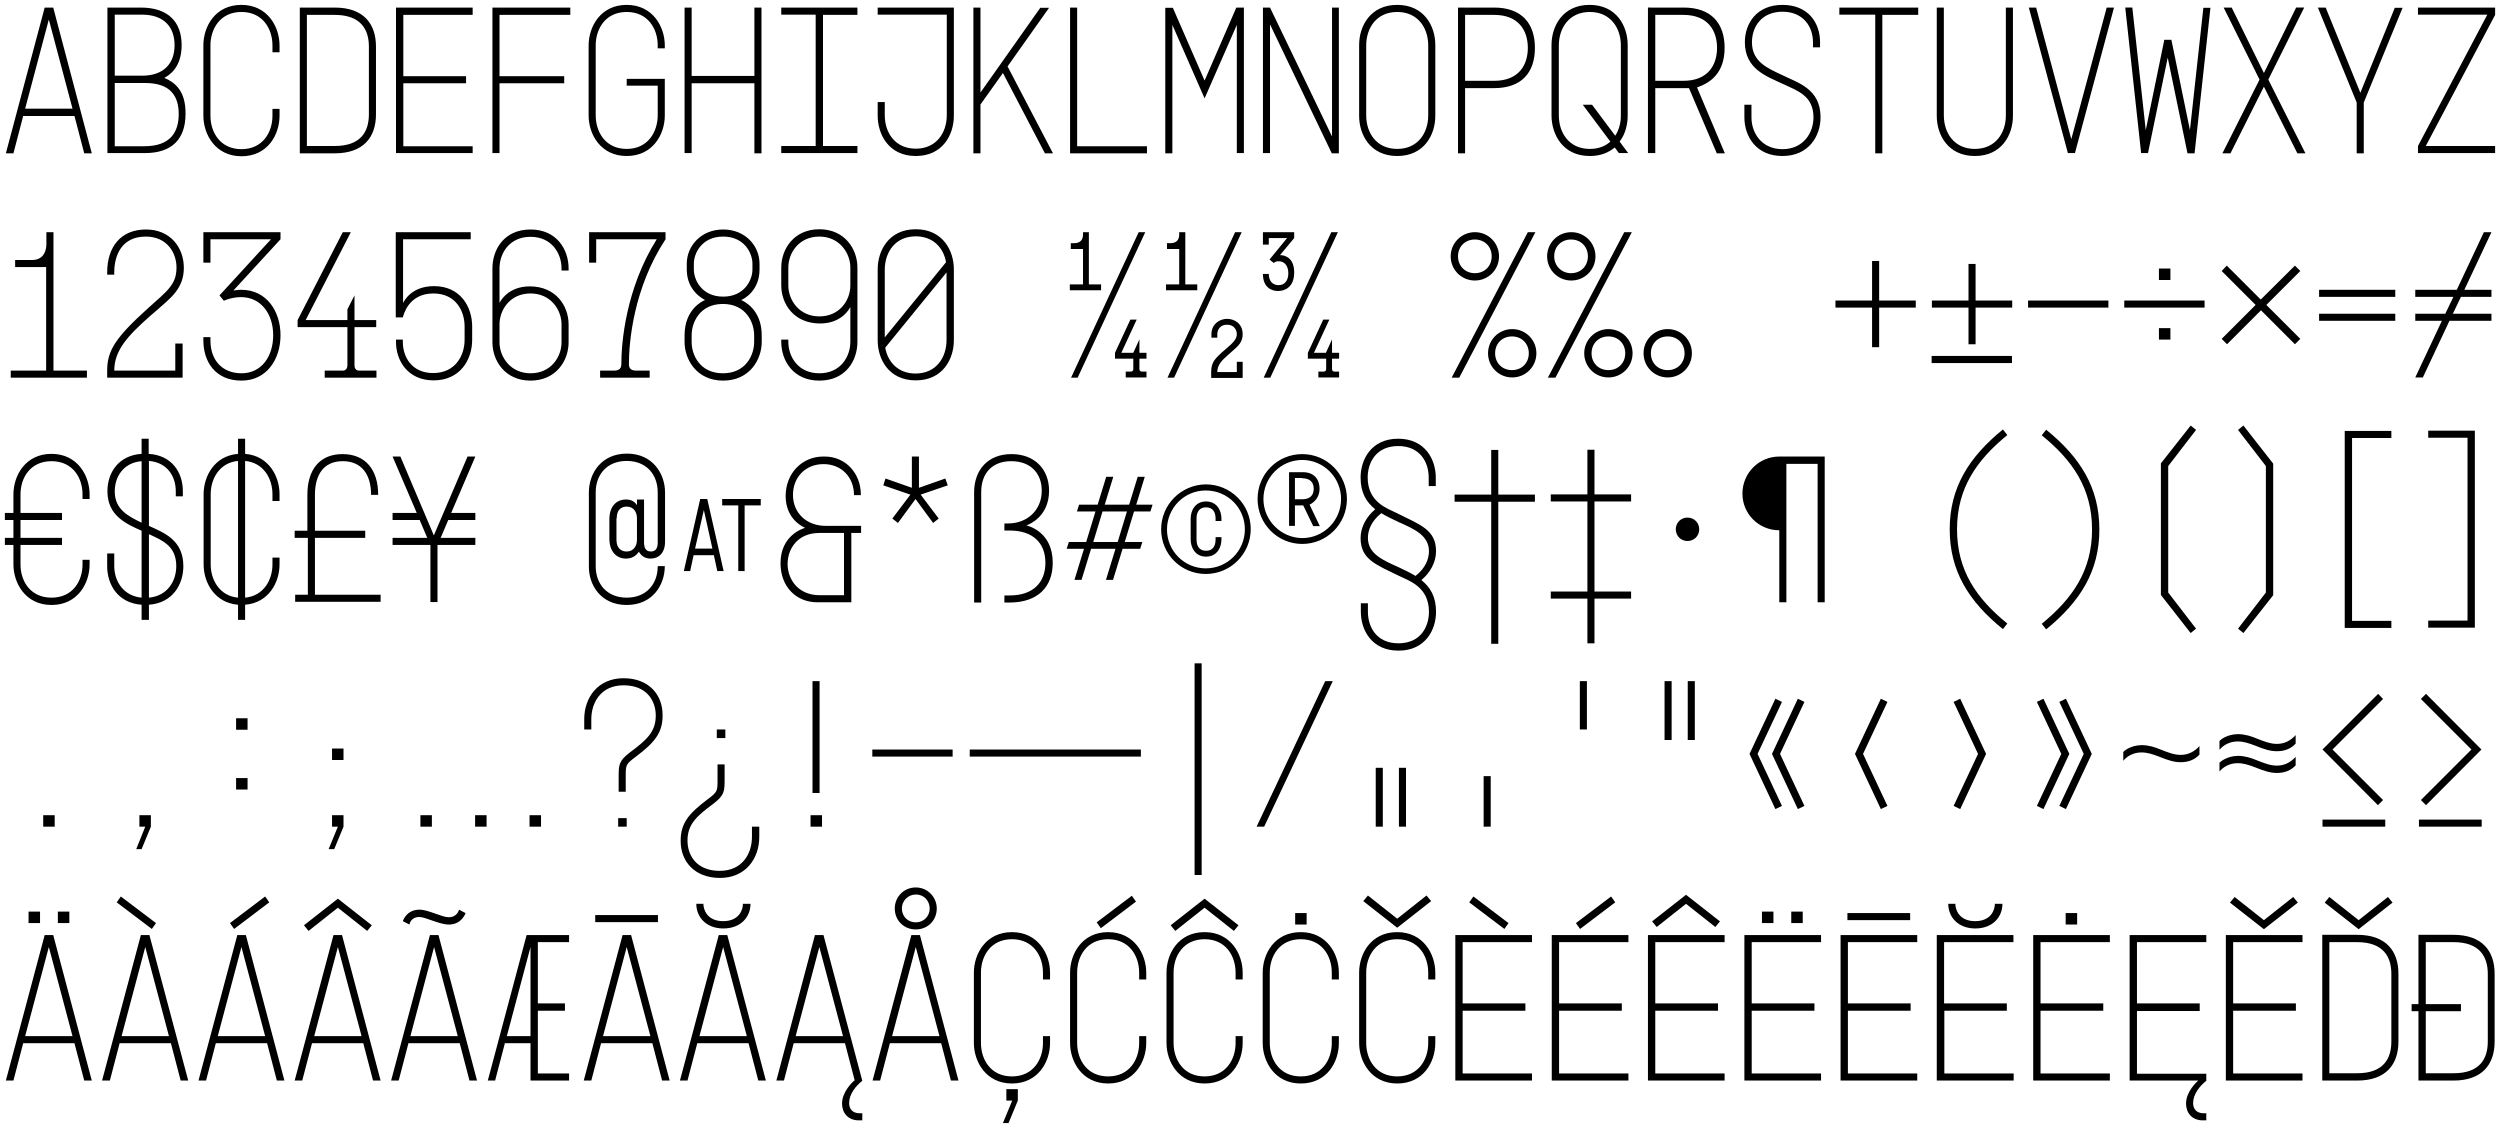<?xml version="1.0" encoding="UTF-8"?>
<svg xmlns="http://www.w3.org/2000/svg" xmlns:xlink="http://www.w3.org/1999/xlink" version="1.1" id="Layer_1" x="0px" y="0px" viewBox="0 0 1024 464" style="enable-background:new 0 0 1024 464;" xml:space="preserve">
<style type="text/css">
	.st0{clip-path:url(#SVGID_00000119119462844714870060000015609428341607874449_);}
</style>
<g>
	<defs>
		<rect id="SVGID_1_" x="2" y="2" width="1020" height="458"></rect>
	</defs>
	<clipPath id="SVGID_00000029734437703873653020000009634612840416059270_">
		<use xlink:href="#SVGID_1_" style="overflow:visible;"></use>
	</clipPath>
	<path style="clip-path:url(#SVGID_00000029734437703873653020000009634612840416059270_);" d="M993.6,385.9h11.4   c10.8,0,14,6.1,14,13v27.7c0,6.9-3.1,13-14,13h-11.4v-25.4h14.4v-2.9h-14.4V385.9z M987.8,411.3v2.9h2.8v28.4h14.3   c11.7,0,16.9-6.5,16.9-16v-27.7c0-9.5-5.2-16-16.9-16h-14.3v28.4H987.8z M966.1,380.6l13.9-10.9l-1.9-2.3l-12,9.5l-12-9.5l-1.9,2.3   L966.1,380.6z M954.1,385.9h11.4c10.8,0,14,6.1,14,13v27.7c0,6.9-3.1,13-14,13h-11.4V385.9z M951.2,442.6h14.3   c11.7,0,16.9-6.5,16.9-16v-27.7c0-9.5-5.2-16-16.9-16h-14.3V442.6z M927.3,380.6l13.9-10.9l-1.9-2.3l-12,9.5l-12-9.5l-1.9,2.3   L927.3,380.6z M943.1,442.6v-2.9h-28.4v-25.7h25.7V411h-25.7v-25.1h28.4V383h-31.4v59.6H943.1z M900.4,442.6c-0.5,0.4-5,4.5-5,9.4   c0,3.8,2.4,6.9,6.9,6.9h1.4V456h-1c-3.5,0-4.4-2.3-4.4-4.2c0-3.6,2.7-7,5.4-9.1v-2.9h-28.4v-25.7h25.7V411h-25.7v-25.1h28.4V383   h-31.4v59.6H900.4z M846.1,378.7h4.7V374h-4.7V378.7z M864.2,442.6v-2.9h-28.4v-25.7h25.7V411h-25.7v-25.1h28.4V383h-31.4v59.6   H864.2z M817.1,370.2c0,2.3-1.4,7.1-8.1,7.1s-8.1-4.9-8.1-7.1h-2.9c0,5.4,4,10.1,11.1,10.1c7.1,0,11.1-4.7,11.1-10.1H817.1z    M824.8,442.6v-2.9h-28.4v-25.7H822V411h-25.7v-25.1h28.4V383h-31.4v59.6H824.8z M756.7,376.9h25.7V374h-25.7V376.9z M785.3,442.6   v-2.9h-28.4v-25.7h25.7V411h-25.7v-25.1h28.4V383h-31.4v59.6H785.3z M738.4,373.4h-4.7v4.7h4.7V373.4z M726.4,373.4h-4.7v4.7h4.7   V373.4z M745.9,442.6v-2.9h-28.4v-25.7h25.7V411h-25.7v-25.1h28.4V383h-31.4v59.6H745.9z M690.6,366.5l-13.9,10.9l1.9,2.3l12-9.5   l12,9.5l1.9-2.3L690.6,366.5z M706.4,442.6v-2.9H678v-25.7h25.7V411H678v-25.1h28.4V383H675v59.6H706.4z M659.9,367.2l-14.4,10.9   l1.7,2.4l14.4-10.9L659.9,367.2z M667,442.6v-2.9h-28.4v-25.7h25.7V411h-25.7v-25.1H667V383h-31.4v59.6H667z M603.5,367.2l-1.7,2.4   l14.4,10.9l1.7-2.4L603.5,367.2z M627.5,442.6v-2.9h-28.4v-25.7h25.7V411h-25.7v-25.1h28.4V383h-31.4v59.6H627.5z M572.3,380   l13.9-10.9l-1.9-2.3l-12,9.5l-12-9.5l-1.9,2.3L572.3,380z M585,424.4v2.8c0,6.8-4,13.7-12.7,13.7s-12.7-6.9-12.7-13.7v-28.8   c0-6.8,4-13.7,12.7-13.7s12.7,6.9,12.7,13.7v2.8h2.9v-2.8c0-7.6-4.9-16.6-15.6-16.6c-10.8,0-15.6,8.9-15.6,16.6v28.8   c0,7.6,4.9,16.6,15.6,16.6c10.8,0,15.6-8.9,15.6-16.6v-2.8H585z M530.5,378.7h4.7V374h-4.7V378.7z M545.5,424.4v2.8   c0,6.8-4,13.7-12.7,13.7s-12.7-6.9-12.7-13.7v-28.8c0-6.8,4-13.7,12.7-13.7s12.7,6.9,12.7,13.7v2.8h2.9v-2.8   c0-7.6-4.9-16.6-15.6-16.6c-10.8,0-15.6,8.9-15.6,16.6v28.8c0,7.6,4.9,16.6,15.6,16.6c10.8,0,15.6-8.9,15.6-16.6v-2.8H545.5z    M493.4,368.1L479.5,379l1.9,2.3l12-9.5l12,9.5l1.9-2.3L493.4,368.1z M506.1,424.4v2.8c0,6.8-4,13.7-12.7,13.7   c-8.7,0-12.7-6.9-12.7-13.7v-28.8c0-6.8,4-13.7,12.7-13.7c8.7,0,12.7,6.9,12.7,13.7v2.8h2.9v-2.8c0-7.6-4.9-16.6-15.6-16.6   c-10.8,0-15.6,8.9-15.6,16.6v28.8c0,7.6,4.9,16.6,15.6,16.6c10.8,0,15.6-8.9,15.6-16.6v-2.8H506.1z M463.6,366.9l-14.4,10.9   l1.7,2.4l14.4-10.9L463.6,366.9z M466.6,424.4v2.8c0,6.8-4,13.7-12.7,13.7c-8.7,0-12.7-6.9-12.7-13.7v-28.8c0-6.8,4-13.7,12.7-13.7   c8.7,0,12.7,6.9,12.7,13.7v2.8h2.9v-2.8c0-7.6-4.9-16.6-15.6-16.6s-15.6,8.9-15.6,16.6v28.8c0,7.6,4.9,16.6,15.6,16.6   s15.6-8.9,15.6-16.6v-2.8H466.6z M410.8,460h2.3l3.8-9.2v-4.7h-4.7v4.7h2.4L410.8,460z M427.2,424.4v2.8c0,6.8-4,13.7-12.7,13.7   c-8.7,0-12.7-6.9-12.7-13.7v-28.8c0-6.8,4-13.7,12.7-13.7c8.7,0,12.7,6.9,12.7,13.7v2.8h2.9v-2.8c0-7.6-4.9-16.6-15.6-16.6   s-15.6,8.9-15.6,16.6v28.8c0,7.6,4.9,16.6,15.6,16.6s15.6-8.9,15.6-16.6v-2.8H427.2z M366.5,372.1c0,4.9,3.7,8.6,8.6,8.6   c4.9,0,8.6-3.7,8.6-8.6c0-4.6-3.7-8.6-8.6-8.6C370.2,363.5,366.5,367.4,366.5,372.1 M376.8,383h-3.5l-15.9,59.6h3.1l4-15.3h21   l4,15.3h3.1L376.8,383z M380.8,372.1c0,3.3-2.5,5.7-5.7,5.7c-3.2,0-5.7-2.4-5.7-5.7c0-3.1,2.5-5.7,5.7-5.7   C378.3,366.3,380.8,368.9,380.8,372.1 M384.8,424.4h-19.4l9.7-36.5L384.8,424.4z M349.9,442.6c-0.5,0.4-5,4.5-5,9.4   c0,3.8,2.4,6.9,6.9,6.9h1.4V456h-1c-3.5,0-4.4-2.3-4.4-4.2c0-3.6,2.7-7,5.4-9.1L337.3,383h-3.5L318,442.6h3.1l4-15.3h21l4,15.3   H349.9z M345.3,424.4h-19.4l9.7-36.5L345.3,424.4z M304.3,370.2c0,2.3-1.4,7.1-8.1,7.1s-8.1-4.9-8.1-7.1h-2.9   c0,5.4,4,10.1,11.1,10.1c7.1,0,11.1-4.7,11.1-10.1H304.3z M297.9,383h-3.5l-15.9,59.6h3.1l4-15.3h21l4,15.3h3.1L297.9,383z    M305.9,424.4h-19.4l9.7-36.5L305.9,424.4z M269.5,374.8h-25.7v2.9h25.7V374.8z M258.5,383H255l-15.9,59.6h3.1l4-15.3h21l4,15.3   h3.1L258.5,383z M266.4,424.4H247l9.7-36.5L266.4,424.4z M233.1,442.6v-2.9h-12.8v-25.7h11.1V411h-11.1v-25.1h12.8V383h-17.4   l-15.9,59.6h3l4-15.3h10.5v15.3H233.1z M217.3,387.9v36.5h-9.7L217.3,387.9z M188,372.6c0,0-0.6,3.1-4.2,3.1c-2.9,0-8.3-3.1-12-3.1   c-5.4,0-6.8,4.7-6.8,4.7l2.7,1.4c0,0,0.4-3.1,4.1-3.1c2.4,0,8.3,3.1,12,3.1c5.4,0,6.9-4.7,6.9-4.7L188,372.6z M179.6,383h-3.5   l-15.9,59.6h3.1l4-15.3h21l4,15.3h3.1L179.6,383z M187.5,424.4h-19.4l9.7-36.5L187.5,424.4z M124.5,379l1.9,2.3l12-9.5l12,9.5   l1.9-2.3l-13.9-10.9L124.5,379z M140.1,383h-3.5l-15.9,59.6h3.1l4-15.3h21l4,15.3h3.1L140.1,383z M148.1,424.4h-19.4l9.7-36.5   L148.1,424.4z M94.2,378.1l1.7,2.4l14.4-10.9l-1.7-2.4L94.2,378.1z M100.7,383h-3.5l-15.9,59.6h3.1l4-15.3h21l4,15.3h3.1L100.7,383   z M108.6,424.4H89.2l9.7-36.5L108.6,424.4z M47.8,369.6l14.4,10.9l1.7-2.4l-14.4-10.9L47.8,369.6z M61.2,383h-3.5l-15.9,59.6H45   l4-15.3h21l4,15.3h3.1L61.2,383z M69.2,424.4H49.8l9.7-36.5L69.2,424.4z M23.7,378.1h4.7v-4.7h-4.7V378.1z M11.7,378.1h4.7v-4.7   h-4.7V378.1z M21.8,383h-3.5L2.4,442.6h3.1l4-15.3h21l4,15.3h3.1L21.8,383z M29.7,424.4H10.3l9.7-36.5L29.7,424.4z"></path>
	<path style="clip-path:url(#SVGID_00000029734437703873653020000009634612840416059270_);" d="M993.7,284.2l-2.1,2.1l20.7,20.7   l-20.7,20.7l2.1,2.1l22.7-22.8L993.7,284.2z M990.8,338.6h25.7v-2.9h-25.7V338.6z M974.1,284.2L951.3,307l22.7,22.8l2.1-2.1   L955.4,307l20.7-20.7L974.1,284.2z M977,335.7h-25.7v2.9H977V335.7z M909.1,312.4v3.6c0.3-0.3,2.6-3.4,7.5-3.4   c2.3,0,4.5,0.7,7.1,1.7c3.7,1.5,6.2,2.3,8.9,2.3c3.2,0,5.7-1,7.7-3.1v-3.5c-2,2.2-4.5,3.6-7.7,3.6c-2.7,0-5.2-1-8.5-2.3   c-1.9-0.8-4.6-1.7-7.5-1.7C912,309.7,909.4,312.1,909.1,312.4 M909.1,303.5v3.6c0.3-0.3,2.6-3.4,7.5-3.4c2.3,0,4.5,0.7,7.1,1.7   c3.7,1.5,6.2,2.3,8.9,2.3c3.2,0,5.7-1,7.7-3.1v-3.5c-2,2.2-4.5,3.6-7.7,3.6c-2.7,0-5.2-1-8.5-2.3c-1.9-0.8-4.6-1.7-7.5-1.7   C912,300.8,909.4,303.1,909.1,303.5 M869.7,308v3.6c0.3-0.3,2.6-3.4,7.5-3.4c2.3,0,4.5,0.7,7.1,1.7c3.7,1.5,6.2,2.3,8.9,2.3   c3.2,0,5.7-1,7.7-3.1v-3.5c-2,2.2-4.5,3.6-7.7,3.6c-2.7,0-5.2-1-8.5-2.3c-1.9-0.8-4.6-1.7-7.5-1.7   C872.5,305.3,869.9,307.7,869.7,308 M834.3,330.1l2.7,1.3l10.6-22.6L837,286.2l-2.7,1.3l10,21.3L834.3,330.1z M843.5,330.1l2.7,1.3   l10.6-22.6l-10.6-22.6l-2.7,1.3l10,21.3L843.5,330.1z M800.2,330.1l2.7,1.3l10.6-22.6l-10.6-22.6l-2.7,1.3l10,21.3L800.2,330.1z    M763.1,308.8l10-21.3l-2.7-1.3l-10.6,22.6l10.6,22.6l2.7-1.3L763.1,308.8z M729.1,308.8l10-21.3l-2.7-1.3l-10.6,22.6l10.6,22.6   l2.7-1.3L729.1,308.8z M719.9,308.8l10-21.3l-2.7-1.3l-10.6,22.6l10.6,22.6l2.7-1.3L719.9,308.8z M691.3,303.1h2.9V279h-2.9V303.1z    M681.8,303.1h2.9V279h-2.9V303.1z M647.1,298.8h2.9V279h-2.9V298.8z M607.7,338.6h2.9v-20.7h-2.9V338.6z M573,338.6h2.9v-24.1H573   V338.6z M563.5,338.6h2.9v-24.1h-2.9V338.6z M545.9,279h-3.1l-28.1,59.6h3.1L545.9,279z M489.3,358.4h2.9v-86.7h-2.9V358.4z    M467.3,307h-70.1v2.9h70.1V307z M390.2,307h-32.9v2.9h32.9V307z M332,338.6h4.7v-4.7H332V338.6z M332.8,324.8h2.9V279h-2.9V324.8z    M297.1,298.8h-3.5v3.5h3.5V298.8z M294.9,359.6c10.4,0,16.1-7.8,16.1-16.8v-4.2H308v4.2c0,6.8-3.9,13.9-13.2,13.9   c-9.5,0-13.2-6.3-13.2-12.4c0-6.8,3.9-10.1,10.6-15.1c4.6-3.5,4.6-5.2,4.6-10.1v-6h-2.9v6c0,5,0.1,5.2-4.2,8.4   c-7.7,5.8-10.9,9.8-10.9,16.8C278.7,352.8,284.5,359.6,294.9,359.6 M253.2,338.6h3.5v-3.5h-3.5V338.6z M255.4,277.8   c-10.4,0-16.1,7.8-16.1,16.8v4.2h2.9v-4.2c0-6.8,3.9-13.9,13.2-13.9c9.5,0,13.2,6.3,13.2,12.4c0,6.8-3.9,10.1-10.6,15.1   c-4.6,3.5-4.6,5.2-4.6,10.1v6h2.9v-6c0-5-0.1-5.2,4.2-8.4c7.7-5.8,10.9-9.8,10.9-16.8C271.5,284.6,265.8,277.8,255.4,277.8    M216.9,338.6h4.7v-4.7h-4.7V338.6z M194.6,338.6h4.7v-4.7h-4.7V338.6z M172.2,338.6h4.7v-4.7h-4.7V338.6z M134.6,347.8h2.3   l3.8-9.2v-4.7H136v4.7h2.4L134.6,347.8z M136,311.3h4.7v-4.7H136V311.3z M96.7,298.9h4.7v-4.7h-4.7V298.9z M96.7,323.4h4.7v-4.7   h-4.7V323.4z M55.8,347.8H58l3.8-9.2v-4.7h-4.7v4.7h2.4L55.8,347.8z M17.7,338.6h4.7v-4.7h-4.7V338.6z"></path>
	<path style="clip-path:url(#SVGID_00000029734437703873653020000009634612840416059270_);" d="M1013.7,257.2v-80.8h-19.1v2.9h16.1   v74.9h-16.1v2.9H1013.7z M960.4,257.2h19.1v-2.9h-16.1v-74.9h16.1v-2.9h-19.1V257.2z M931.1,243.8v-53.9l-12.2-15.6l-2.2,1.8   l11.4,14.8v51.8l-11.4,14.8l2.2,1.8L931.1,243.8z M885.1,189.8v53.9l12.2,15.6l2.2-1.8l-11.4-14.8v-51.8l11.4-14.8l-2.2-1.8   L885.1,189.8z M836.3,178.3c12.7,10.3,20.6,21.8,20.6,38.6s-8,28.3-20.6,38.6l1.8,2.3c14-11.4,21.8-23.9,21.8-40.9   s-7.7-29.5-21.8-40.9L836.3,178.3z M822.2,255.4c-12.7-10.3-20.6-21.8-20.6-38.6s8-28.3,20.6-38.6l-1.8-2.3   c-14,11.4-21.8,23.9-21.8,40.9s7.7,29.5,21.8,40.9L822.2,255.4z M731.8,190h12.7v56.7h2.9V187h-18.6c-8.4,0-15.1,6.8-15.1,15.2   c0,8.3,6.7,15,15.1,15v29.5h2.9V190z M686.4,216.8c0,2.7,2.1,4.8,4.8,4.8s4.8-2.1,4.8-4.8c0-2.7-2.1-4.8-4.8-4.8   S686.4,214.1,686.4,216.8 M635.2,202.5v2.9h15v36.9h-15v2.9h15v18.3h2.9v-18.3h15v-2.9h-15v-36.9h15v-2.9h-15v-18.3h-2.9v18.3   H635.2z M628.7,205.5v-2.9h-15v-18.3h-2.9v18.3h-15v2.9h15v58.2h2.9v-58.2H628.7z M557.4,250.6c0,7.3,4.3,15.9,15.4,15.9   c11.1,0,15.4-8.6,15.4-15.9c0-6.3-2.4-10.1-6-13c3.6-3,6-7.3,6-11.8c0-8.8-6.4-10.8-16-15.6c-3.8-1.9-12-4.4-12-14.6   c0-6.1,3.4-12.9,12.5-12.9s12.5,6.8,12.5,12.9v3.5h2.9v-3.5c0-7.3-4.3-15.9-15.4-15.9c-11.1,0-15.4,8.6-15.4,15.9   c0,6.3,2.4,10.1,6,13c-3.6,3-6,7.3-6,11.8c0,8.8,6.4,10.9,16,15.6c3.9,1.9,12,4.4,12,14.6c0,6.1-3.4,12.9-12.5,12.9   s-12.5-6.8-12.5-12.9v-3.5h-2.9V250.6z M579.8,235.9c-2.1-1.3-4.5-2.4-7-3.6c-6.5-2.9-12.5-5.5-12.5-12c0-3.1,1.4-6.9,5.5-10.1   c2.1,1.3,4.5,2.4,7,3.6c6.5,2.9,12.5,5.5,12.5,12C585.3,228.9,583.9,232.7,579.8,235.9 M540.5,200.2c0-3.6-2-6.8-6.9-6.8h-5.6v22   h2.4V207h3.4l4.1,8.5h2.7l-4.2-8.8C538.3,205.8,540.5,203.7,540.5,200.2 M515.1,204.4c0,10.1,8.1,18.4,18.3,18.4   c10.1,0,18.3-8.2,18.3-18.4c0-10.1-8.1-18.4-18.3-18.4C523.2,186,515.1,194.2,515.1,204.4 M533.4,195.9c3.1,0,4.7,1.6,4.7,4.3   c0,2.7-1.6,4.3-4.7,4.3h-3v-8.7H533.4z M517.5,204.4c0-8.8,7.1-16,15.9-16c8.8,0,15.9,7.2,15.9,16s-7.1,16-15.9,16   C524.6,220.3,517.5,213.1,517.5,204.4 M475.6,216.8c0,10.1,8.1,18.3,18.3,18.3c10.1,0,18.4-8.2,18.4-18.4   c0-10.1-8.2-18.3-18.4-18.3C483.8,198.5,475.6,206.7,475.6,216.8 M500.3,212.4c0-3.2-1.8-7-6.3-7c-4.5,0-6.3,3.8-6.3,7v8.6   c0,3.2,1.8,7,6.3,7c4.5,0,6.3-3.8,6.3-7v-1h-2.4v1c0,2.6-1.1,4.6-3.9,4.6c-2.8,0-3.9-2-3.9-4.6v-8.6c0-2.6,1.1-4.6,3.9-4.6   c2.8,0,3.9,2,3.9,4.6v1h2.4V212.4z M509.9,216.8c0,8.8-7.1,16-16,16c-8.8,0-15.9-7.1-15.9-15.9c0-8.8,7-16,15.9-16   C502.8,200.9,509.9,208,509.9,216.8 M455.9,237.5l3.9-12.7h7.2l0.9-2.8h-7.2l3.8-12.5h6.7l0.9-2.8h-6.7l3.5-11.4h-2.9l-3.5,11.4   h-10l3.5-11.4h-2.9l-3.5,11.4H442l-0.9,2.8h7.6l-3.8,12.5h-7.1l-0.9,2.8h7.1l-3.9,12.7h2.9l3.9-12.7h10l-3.9,12.7H455.9z    M451.6,209.5h10l-3.8,12.5h-10L451.6,209.5z M401.9,201.6c0-8,4.7-12.7,12.3-12.7c7.8,0,12.5,4.8,12.5,12.1   c0,8.1-6.1,13.4-13.7,13.4h-1.6v2.9h2.1c9.7,0,14.7,5.2,14.7,13.2c0,8-4.9,13.4-14.7,13.4h-2.1v2.9h2.1c11.4,0,17.7-6.2,17.7-16.3   c0-12.5-9.7-15-10.8-15.3c1-0.3,9.3-3.5,9.3-14.2c0-8.8-5.9-15-15.4-15c-9.7,0-15.3,6.5-15.3,15.7v45.1h2.9V201.6z M361.8,198.8   l11.1,3.8l-7.4,9.8l2.3,1.8l7.2-9.8l7.2,9.8l2.3-1.8l-7.4-9.8l11.1-3.8l-1-2.8l-10.8,3.8V187h-2.9v12.8l-10.8-3.8L361.8,198.8z    M352.6,202.6c0-8.7-6.2-15.6-14.8-15.6h-0.6c-8.7,0-15.4,6.9-15.4,16.2c0,9.5,7.2,12.7,8,13c-1,0.3-10.1,3.1-10.1,14.5   c0,9.6,6.4,16,15.1,16h13.9v-28.4h4v-2.9h-14.4c-8.1,0-13.5-5.4-13.5-12.7c0-7.2,5.1-12.6,12.5-12.6c7.4,0,12.5,5.4,12.5,12.7   H352.6z M322.6,231c0-6.1,4-12.7,13-12.7h10.1v25.5h-10.1C326.6,243.7,322.6,237,322.6,231 M305,233.8V207h6.6v-2.6h-15.8v2.6h6.6   v26.9H305z M289.7,204.4h-2.9l-6.7,29.5h2.6l1.4-6.5h8.3l1.4,6.5h2.6L289.7,204.4z M291.8,224.7h-7.1l3.6-15.8L291.8,224.7z    M256.7,247.8c10.6,0,15.6-8.2,15.6-15.9h-2.9c0,7.4-4.7,12.9-12.7,12.9s-12.7-5.5-12.7-12.9v-30.2c0-7.4,4.7-12.9,12.7-12.9   s12.7,5.5,12.7,12.9v20.5c0,1.7-0.4,3.7-2.8,3.7s-2.8-2-2.8-3.7v-17.6h-2.9v2.3c-0.7-1-1.8-2.3-4.5-2.3c-4,0-6.8,2.9-6.8,8.1v8   c0,5.2,2.9,8.1,6.8,8.1c2.7,0,4.2-1.3,5.3-2.8c0.8,1.4,2.2,2.8,4.8,2.8c3.3,0,5.9-2.3,5.9-6.9v-20.2c0-7.6-5-15.9-15.6-15.9   s-15.6,8.2-15.6,15.9v30.2C241.1,239.6,246.1,247.8,256.7,247.8 M252.6,212.3c0-3.9,2.3-4.8,4.1-4.8c2.9,0,4.2,2.3,4.2,4.8v8.8   c0,2.5-1.4,4.8-4.2,4.8c-1.8,0-4.2-0.9-4.2-4.8V212.3z M160.8,220.3v2.9h15.5v23.4h2.9v-23.4h15.5v-2.9h-14.2l3.1-7.3h11.1v-2.9   h-9.9l9.9-23.1h-3.2l-13.8,32.3L164,187h-3.2l9.9,23.1h-9.9v2.9h11.1l3.1,7.3H160.8z M120.9,220.3h5.2v23.3h-5.2v2.9h35v-2.9H129   v-23.3h20.6v-2.9H129v-14.7c0-8.3,3.6-13.8,11.4-13.8s11.6,5.5,11.6,13.8h2.9c0-10.3-5.2-16.7-14.6-16.7s-14.4,6.4-14.4,16.7v14.7   h-5.2V220.3z M100.4,253.9v-6.2c9.7-0.8,14.1-9.2,14.1-16.5v-2.8h-2.9v2.8c0,6.3-3.6,12.9-11.2,13.6v-56   c7.6,0.7,11.2,7.3,11.2,13.6v2.8h2.9v-2.8c0-7.3-4.4-15.7-14.1-16.5v-6.2h-2.9v6.2c-9.7,0.8-14.1,9.2-14.1,16.5v28.8   c0,7.3,4.4,15.7,14.1,16.5v6.2H100.4z M97.5,244.8c-7.6-0.7-11.2-7.3-11.2-13.6v-28.8c0-6.3,3.6-12.9,11.2-13.6V244.8z M61,253.9   v-6.2c9.7-0.7,14.1-8.3,14.1-15.8c0-10.8-8-13.7-14.1-16.5v-26.6c7.5,0.6,11,6.3,11,12.4v2.1h2.9v-2.1c0-7.6-4.4-14.7-14-15.3v-6.2   H58v6.2c-9.5,0.6-14,7.8-14,15.3c0,10.1,7.8,13.4,14,16.2v27.4c-7.5-0.7-11.2-6.8-11.2-12.9v-5.2h-2.9v5.2   c0,7.6,4.4,15.1,14.1,15.8v6.2H61z M58,214.1c-5.6-2.7-11-5.5-11-12.8c0-6.1,3.6-11.8,11-12.4V214.1z M61,218.8   c5.7,2.6,11.2,4.9,11.2,13.1c0,6.1-3.6,12.2-11.2,12.9V218.8z M25.4,213v-2.9h-17v-7.6c0-6.8,4-13.6,12.7-13.6s12.7,6.8,12.7,13.6   v1.9h2.9v-1.9c0-7.6-4.9-16.6-15.6-16.6s-15.6,8.9-15.6,16.6v7.6H2v2.9h3.5v7.3H2v2.9h3.5v8c0,7.6,4.9,16.6,15.6,16.6   s15.6-8.9,15.6-16.6v-1.9h-2.9v1.9c0,6.8-4,13.6-12.7,13.6S8.4,238,8.4,231.2v-8h17v-2.9h-17V213H25.4z"></path>
	<path style="clip-path:url(#SVGID_00000029734437703873653020000009634612840416059270_);" d="M1020.5,121.6v-2.9h-11.1l11.1-23.6   h-3.1l-11.1,23.6h-17v2.9h15.6l-3.3,6.9h-12.3v2.9h10.9l-10.9,23.2h3.1l10.9-23.2h17.2v-2.9h-15.8l3.3-6.9H1020.5z M981.1,128.5   h-31.2v2.9h31.2V128.5z M981.1,118.7h-31.2v2.9h31.2V118.7z M923.9,124.9L910,138.8l2.2,2.2l13.9-13.9l13.9,13.9l2.2-2.2   l-13.9-13.9l13.9-13.9l-2.2-2.2L926,122.7l-13.9-13.9L910,111L923.9,124.9z M884.3,114.7h4.7V110h-4.7V114.7z M884.3,139.1h4.7   v-4.7h-4.7V139.1z M870.1,126h32.9v-2.9h-32.9V126z M863.6,123.1h-32.9v2.9h32.9V123.1z M791.2,148.7h32.9v-2.9h-32.9V148.7z    M824.2,123.1h-15v-15h-2.9v15h-15v2.9h15v15h2.9v-15h15V123.1z M784.7,123.1h-15v-16.2h-2.9v16.2h-15v2.9h15v16.2h2.9V126h15   V123.1z M676.2,144.7c0-4,2.9-6.9,6.9-6.9s6.9,2.9,6.9,6.9s-2.9,6.9-6.9,6.9S676.2,148.7,676.2,144.7 M673.2,144.7   c0,5.5,4.4,9.9,9.9,9.9c5.5,0,9.9-4.4,9.9-9.9s-4.4-9.9-9.9-9.9C677.6,134.8,673.2,139.2,673.2,144.7 M651.9,144.7   c0-4,2.9-6.9,6.9-6.9c4,0,6.9,2.9,6.9,6.9s-2.9,6.9-6.9,6.9C654.8,151.6,651.9,148.7,651.9,144.7 M648.9,144.7   c0,5.5,4.4,9.9,9.9,9.9c5.5,0,9.9-4.4,9.9-9.9s-4.4-9.9-9.9-9.9C653.4,134.8,648.9,139.2,648.9,144.7 M636.6,105   c0-4,2.9-6.9,6.9-6.9c4,0,6.9,2.9,6.9,6.9s-2.9,6.9-6.9,6.9C639.6,111.9,636.6,108.9,636.6,105 M633.7,105c0,5.5,4.4,9.9,9.9,9.9   s9.9-4.4,9.9-9.9s-4.4-9.9-9.9-9.9S633.7,99.5,633.7,105 M668.4,95.1h-3.1L634,154.7h3.1L668.4,95.1z M612.4,144.7   c0-4,2.9-6.9,6.9-6.9s6.9,2.9,6.9,6.9s-2.9,6.9-6.9,6.9S612.4,148.7,612.4,144.7 M609.5,144.7c0,5.5,4.4,9.9,9.9,9.9   c5.5,0,9.9-4.4,9.9-9.9s-4.4-9.9-9.9-9.9C613.9,134.8,609.5,139.2,609.5,144.7 M597.2,105c0-4,2.9-6.9,6.9-6.9c4,0,6.9,2.9,6.9,6.9   s-2.9,6.9-6.9,6.9C600.1,111.9,597.2,108.9,597.2,105 M594.2,105c0,5.5,4.4,9.9,9.9,9.9c5.5,0,9.9-4.4,9.9-9.9s-4.4-9.9-9.9-9.9   C598.7,95.1,594.2,99.5,594.2,105 M628.9,95.1h-3.1l-31.2,59.6h3.1L628.9,95.1z M543.1,144.5h-4.9l6.3-13.6H542l-6.3,13.6v2.4h7.5   v4.3c0,0.6-0.4,1-1,1H540v2.4h8.5v-2.4h-1.9c-0.6,0-1-0.4-1-1v-4.3h2.9v-2.4h-2.9V139L543.1,144.5z M530.1,97.5v-2.4h-12.8v5.1h2.4   v-2.7h7.5l-7.2,8.8l1.7,1.4c0.7-0.6,1.5-0.7,2-0.7c2.6,0,4,2.1,4,4.9c0,2.9-1.4,4.9-4,4.9s-4-1.9-4-4.6h-2.4c0,5.8,3.8,7,6.2,7   c2.8,0,6.6-1.6,6.6-7.6c0-5.5-3.2-7.1-5.8-7.1L530.1,97.5z M548,95.1h-2.7l-27.7,59.6h2.7L548,95.1z M490.5,116.5h-5V95.1H483v1   c0,2.4-1.4,3.5-3.6,3.5H478v2.4h5v14.5h-5.4v2.4h12.8V116.5z M506.6,148.2v4.2h-8c0-3,2-4.9,4.4-7l1.9-1.7c2.3-2,4.1-3.6,4.1-6.8   c0-4.3-3.3-6.3-6.4-6.3c-3.1,0-6.4,2.2-6.4,6.3v1.4h2.4v-1.4c0-1.5,0.9-3.9,4-3.9c3.1,0,4,2.4,4,3.9c0,2.1-1.8,3.7-4.1,5.7   l-2.2,1.9c-2.3,2.2-4.2,3.8-4.2,7.7v2.6H509v-6.6H506.6z M508.6,95.1h-2.7l-27.7,59.6h2.7L508.6,95.1z M451,116.5h-5V95.1h-2.4v1   c0,2.4-1.4,3.5-3.6,3.5h-1.4v2.4h5v14.5h-5.4v2.4H451V116.5z M464.2,144.5h-4.9l6.3-13.6h-2.6l-6.3,13.6v2.4h7.5v4.3   c0,0.6-0.4,1-1,1h-2.1v2.4h8.5v-2.4h-1.9c-0.6,0-1-0.4-1-1v-4.3h2.9v-2.4h-2.9V139L464.2,144.5z M469.1,95.1h-2.7l-27.7,59.6h2.7   L469.1,95.1z M375.1,155.8c11.1,0,15.6-8.8,15.6-16.4v-29.1c0-7.6-4.5-16.4-15.6-16.4s-15.6,8.8-15.6,16.4v29.1   C359.5,147.1,364,155.8,375.1,155.8 M387.7,139.3c0,7.1-4.2,13.7-12.7,13.7c-7.2,0-11.4-4.8-12.4-10.6l25.1-30.8V139.3z    M362.4,110.5c0-7.1,4.2-13.7,12.7-13.7c7.2,0,11.4,4.8,12.4,10.6l-25.1,30.8V110.5z M351.2,109.6c0-7.6-5.2-15.7-15.6-15.7   c-10.4,0-15.6,8.1-15.6,15.7v7.3c0,7.6,5.2,15.6,15.9,15.6c8.9,0,12.1-6.1,12.4-6.8V140c0,6.1-4,12.9-12.7,12.9   c-8.7,0-12.7-6.8-12.7-12.9v-0.9H320v0.9c0,7.6,4.8,15.9,15.6,15.9c10.8,0,15.6-8.2,15.6-15.9V109.6z M348.3,116.9   c0,6.1-4.4,12.7-12.7,12.7c-8.2,0-12.7-6.6-12.7-12.7v-7.3c0-6.1,4.4-12.7,12.7-12.7c8.2,0,12.7,6.7,12.7,12.7V116.9z M280.4,140.1   c0,7.1,4.9,15.8,15.8,15.8s15.8-8.7,15.8-15.8v-2.8c0-10.7-7.5-14-8.4-14.4c0.8-0.3,7.5-3.6,7.5-12.5V108c0-7.3-5.8-14-14.9-14   c-9.1,0-14.9,6.8-14.9,14v2.4c0,8.8,6.8,12.1,7.5,12.5c-0.9,0.3-8.4,3.7-8.4,14.4V140.1z M284.2,108c0-4.3,3.3-11.1,12-11.1   s12,6.8,12,11.1v2.4c0,4.3-3.3,11.1-12,11.1s-12-6.8-12-11.1V108z M283.3,137.3c0-5.2,3.3-12.8,12.8-12.8s12.8,7.6,12.8,12.8v2.8   c0,5.2-3.3,12.8-12.8,12.8s-12.8-7.6-12.8-12.8V137.3z M272.5,95.1h-31.2v12.5h2.9V98H269c-12.8,20.4-14.5,42.7-14.5,51.1   c0,1.5-0.6,2.7-2.9,2.7h-5.8v2.9h20.3v-2.9h-5.6c-2.3,0-2.9-1.2-2.9-2.7c0-8.8,1.8-31,15-51.1V95.1z M201.7,140.2   c0,7.6,5.2,15.7,15.6,15.7c10.4,0,15.6-8.1,15.6-15.7v-7.3c0-7.6-5.2-15.6-15.9-15.6c-8.9,0-12.1,6.1-12.4,6.8v-14.2   c0-6.1,4-12.9,12.7-12.9s12.7,6.8,12.7,12.9v0.9h2.9v-0.9c0-7.6-4.8-15.9-15.6-15.9c-10.8,0-15.6,8.2-15.6,15.9V140.2z    M204.6,132.9c0-6.1,4.4-12.7,12.7-12.7c8.2,0,12.7,6.6,12.7,12.7v7.3c0,6.1-4.4,12.7-12.7,12.7c-8.2,0-12.7-6.7-12.7-12.7V132.9z    M162.2,139.1v1c0,7.6,4.8,15.7,15.4,15.7c11,0,15.8-8.6,15.8-16.6v-5.5c0-8-4.8-16.5-15.6-16.5c-9.4,0-12.3,6.2-12.7,6.9V98h27.7   v-2.9h-30.7V130h2.9c0.3-1,2.3-9.8,12.5-9.8c9.3,0,12.8,7.3,12.8,13.5v5.5c0,6.2-3.6,13.6-12.9,13.6c-8.8,0-12.4-6.7-12.4-12.7v-1   H162.2z M142.3,131.1h-17.1l18.5-36h-3.3l-18.5,36v2.9h20.4v15.7c0,1-0.6,2.1-1.8,2.1H133v2.9h21.2v-2.9H147c-1.2,0-1.8-1-1.8-2.1   V134h8.9v-2.9h-8.9v-10.1l-2.9,5.7V131.1z M83.3,107.6h2.9V98H111l-21.1,23l1.8,2.2c0.3-0.2,3.4-1.5,7-1.5c8.3,0,13.2,7,13.2,15.6   s-4.7,15.6-13,15.6c-7.8,0-12.7-5.3-12.7-13.4v-1.4h-2.9v1.4c0,8.5,4.8,16.4,15.6,16.4c10.4,0,16-8.8,16-18.6   c0-9.8-5.7-18.6-16.1-18.6c-1.6,0-2.9,0.3-3.2,0.3L114.9,98v-2.9H83.3V107.6z M71.8,140.8v11h-25c0-8.3,5.5-14.2,14.6-22.3l2.8-2.4   c5.5-4.9,11.1-8.8,11.1-17.4c0-8.3-5.5-15.7-15.5-15.7c-10.4,0-15.9,7.2-15.9,17.6v0.9h2.9v-0.9c0-7.1,3.1-14.7,12.9-14.7   c8.7,0,12.6,6.6,12.6,12.7c0,6.9-3.7,9.5-11.5,16.5c-13.4,12.1-16.9,17.4-16.9,25.7v2.9h30.9v-14H71.8z M35.6,154.7v-2.9H21.9V95.1   h-2.9v4.8c0,3.5-1.6,6.6-5.9,6.6H6.2v2.9h12.7v42.4H4.4v2.9H35.6z"></path>
	<path style="clip-path:url(#SVGID_00000029734437703873653020000009634612840416059270_);" d="M993.6,59.8L1022,6.1V3.1h-31.6v2.9   h28.4l-28.4,53.8v2.9h31.6v-2.9H993.6z M952.6,3.1h-3.2L965.3,42v20.8h2.9V42l15.9-38.8h-3.2L966.8,38L952.6,3.1z M940.5,3.1   l-13.2,26.8L914.1,3.1h-3.3l14.7,29.5l-15.2,30.2h3.3l13.7-27.3L941,62.8h3.3l-15.2-30.2l14.7-29.5H940.5z M879.8,62.8l8.1-39.2   l8.1,39.2h2.9l6.5-59.6h-2.9L897,53.3l-7.6-37h-2.9l-7.6,37l-5.5-50.2h-2.9l6.5,59.6H879.8z M848.4,57L834,3.1h-3l16,59.6h2.9   l16-59.6h-3L848.4,57z M821.6,3.1v44.2c0,7.1-4.2,13.7-12.7,13.7s-12.7-6.6-12.7-13.7V3.1h-2.9v44.4c0,7.6,4.5,16.4,15.6,16.4   c11.1,0,15.6-8.8,15.6-16.4V3.1H821.6z M768.1,62.8h2.9V6.1h14.7V3.1h-32.3v2.9h14.7V62.8z M730.1,34.3c6.2,2.9,12.7,4.9,12.7,13.8   c0,6.4-4.2,13-12.7,13c-8.5,0-12.7-6.6-12.7-13v-5.2h-2.9V48c0,8,4.9,15.9,15.6,15.9s15.6-8.1,15.6-15.9c0-11.7-9.4-14.1-15.6-17.2   c-6.2-2.9-12.5-5.5-12.5-13.5c0-6.4,4-12.5,12.5-12.5c8.5,0,12.5,6.1,12.5,12.5v2.1h2.9v-2.1c0-8-4.9-15.3-15.4-15.3   s-15.4,7.5-15.4,15.3C714.7,28.4,723.8,31.3,730.1,34.3 M678,62.8V36.1h13.8l11.4,26.7h3.3l-11.4-27c5.7-1.9,11.3-6.1,11.3-16.2   c0-10.1-5.5-16.5-16.7-16.5H675v59.6H678z M689.5,6.1c10.3,0,13.8,6.7,13.8,13.5c0,6.8-3.5,13.5-13.8,13.5H678V6.1H689.5z    M659.6,58c-2.1,1.9-4.9,3-8.4,3c-8.5,0-12.7-6.6-12.7-13.7V18.6c0-7.1,4.2-13.7,12.7-13.7s12.7,6.6,12.7,13.7v28.8   c0,3-0.8,5.9-2.3,8.2l-9.5-12.7h-3.8L659.6,58z M651.2,63.9c4.4,0,7.7-1.4,10.2-3.5l1.7,2.3h3.8l-3.5-4.7c2.3-3,3.3-6.9,3.3-10.6   V18.4c0-7.6-4.5-16.4-15.6-16.4c-11.1,0-15.6,8.8-15.6,16.4v29.1C635.6,55.1,640.1,63.9,651.2,63.9 M597.2,62.8h2.9V36.1H612   c11.2,0,16.7-6.3,16.7-16.5c0-10.1-5.5-16.5-16.7-16.5h-14.8V62.8z M612,6.1c10.3,0,13.8,6.7,13.8,13.5c0,6.8-3.5,13.5-13.8,13.5   h-11.9V6.1H612z M585,47.3c0,7.1-4.2,13.7-12.7,13.7s-12.7-6.6-12.7-13.7V18.6c0-7.1,4.2-13.7,12.7-13.7S585,11.5,585,18.6V47.3z    M572.3,63.9c11.1,0,15.6-8.8,15.6-16.4V18.4c0-7.6-4.5-16.4-15.6-16.4s-15.6,8.8-15.6,16.4v29.1C556.7,55.1,561.2,63.9,572.3,63.9    M548.5,3.1h-2.9v52.8L520.2,3.1h-2.9v59.6h2.9V10l25.3,52.8h2.9V3.1z M493.4,33l-13-29.8h-3.1v59.6h2.9V10.2l13.2,30.1l13.2-30.1   v52.5h2.9V3.1h-3.1L493.4,33z M438.2,62.8h31.6v-2.9h-28.6V3.1h-2.9V62.8z M398.7,62.8h2.9v-20l9.2-12.9L428,62.8h3.3l-18.6-35.6   l17-24h-3.6l-24.5,34.7V3.1h-2.9V62.8z M359.5,41.9v5.5c0,7.6,4.5,16.5,15.6,16.5c11.1,0,15.6-8.8,15.6-16.5V3.1h-31.2v2.9h28.3   v41.2c0,7.1-4.2,13.7-12.7,13.7s-12.7-6.6-12.7-13.7v-5.4H359.5z M337.1,59.8V6.1h14.1V3.1H320v2.9h14.1v53.8H320v2.9h31.2v-2.9   H337.1z M309,3.1v28h-25.7v-28h-2.9v59.6h2.9V34.1H309v28.7h2.9V3.1H309z M256.7,35.1h12.7v12.1c0,6.8-4,13.8-12.7,13.8   s-12.7-6.9-12.7-13.8V18.6c0-6.8,4-13.7,12.7-13.7s12.7,6.9,12.7,13.7v1.2h2.9v-1.2c0-7.6-4.9-16.6-15.6-16.6s-15.6,8.9-15.6,16.6   v28.7c0,7.7,4.9,16.6,15.6,16.6s15.6-8.9,15.6-16.6v-15h-15.6V35.1z M231.1,34.1v-2.9h-26.5V6.1h29V3.1h-31.9v59.6h2.9V34.1H231.1z    M193.6,62.8v-2.9h-28.4V34.1h25.7v-2.9h-25.7V6.1h28.4V3.1h-31.4v59.6H193.6z M125.7,6.1h11.4c10.8,0,14,6.1,14,13v27.7   c0,6.9-3.1,13-14,13h-11.4V6.1z M122.8,62.8h14.3c11.7,0,16.9-6.5,16.9-16V19.1c0-9.5-5.2-16-16.9-16h-14.3V62.8z M111.6,44.6v2.8   c0,6.8-4,13.7-12.7,13.7s-12.7-6.9-12.7-13.7V18.6c0-6.8,4-13.7,12.7-13.7s12.7,6.9,12.7,13.7v2.8h2.9v-2.8   c0-7.6-4.9-16.6-15.6-16.6c-10.8,0-15.6,8.9-15.6,16.6v28.8c0,7.6,4.9,16.6,15.6,16.6c10.8,0,15.6-8.9,15.6-16.6v-2.8H111.6z    M67.3,31.9c1.8-1,7.1-4,7.1-13.4S69,3.1,57.7,3.1H44v59.6h15.4c11.3,0,16.6-6,16.6-16.1C76.1,37,71.4,33.6,67.3,31.9 M47,31v-25   h11.2c9,0,13.3,5.1,13.3,12.5S67.2,31,58.2,31H47z M73.2,46.7c0,7.2-3.2,13.2-14.1,13.2H47V34h12.5C70.4,34,73.2,40,73.2,46.7    M21.8,3.1h-3.5L2.4,62.8h3.1l4-15.3h21l4,15.3h3.1L21.8,3.1z M29.7,44.5H10.3L20,8L29.7,44.5z"></path>
</g>
</svg>
